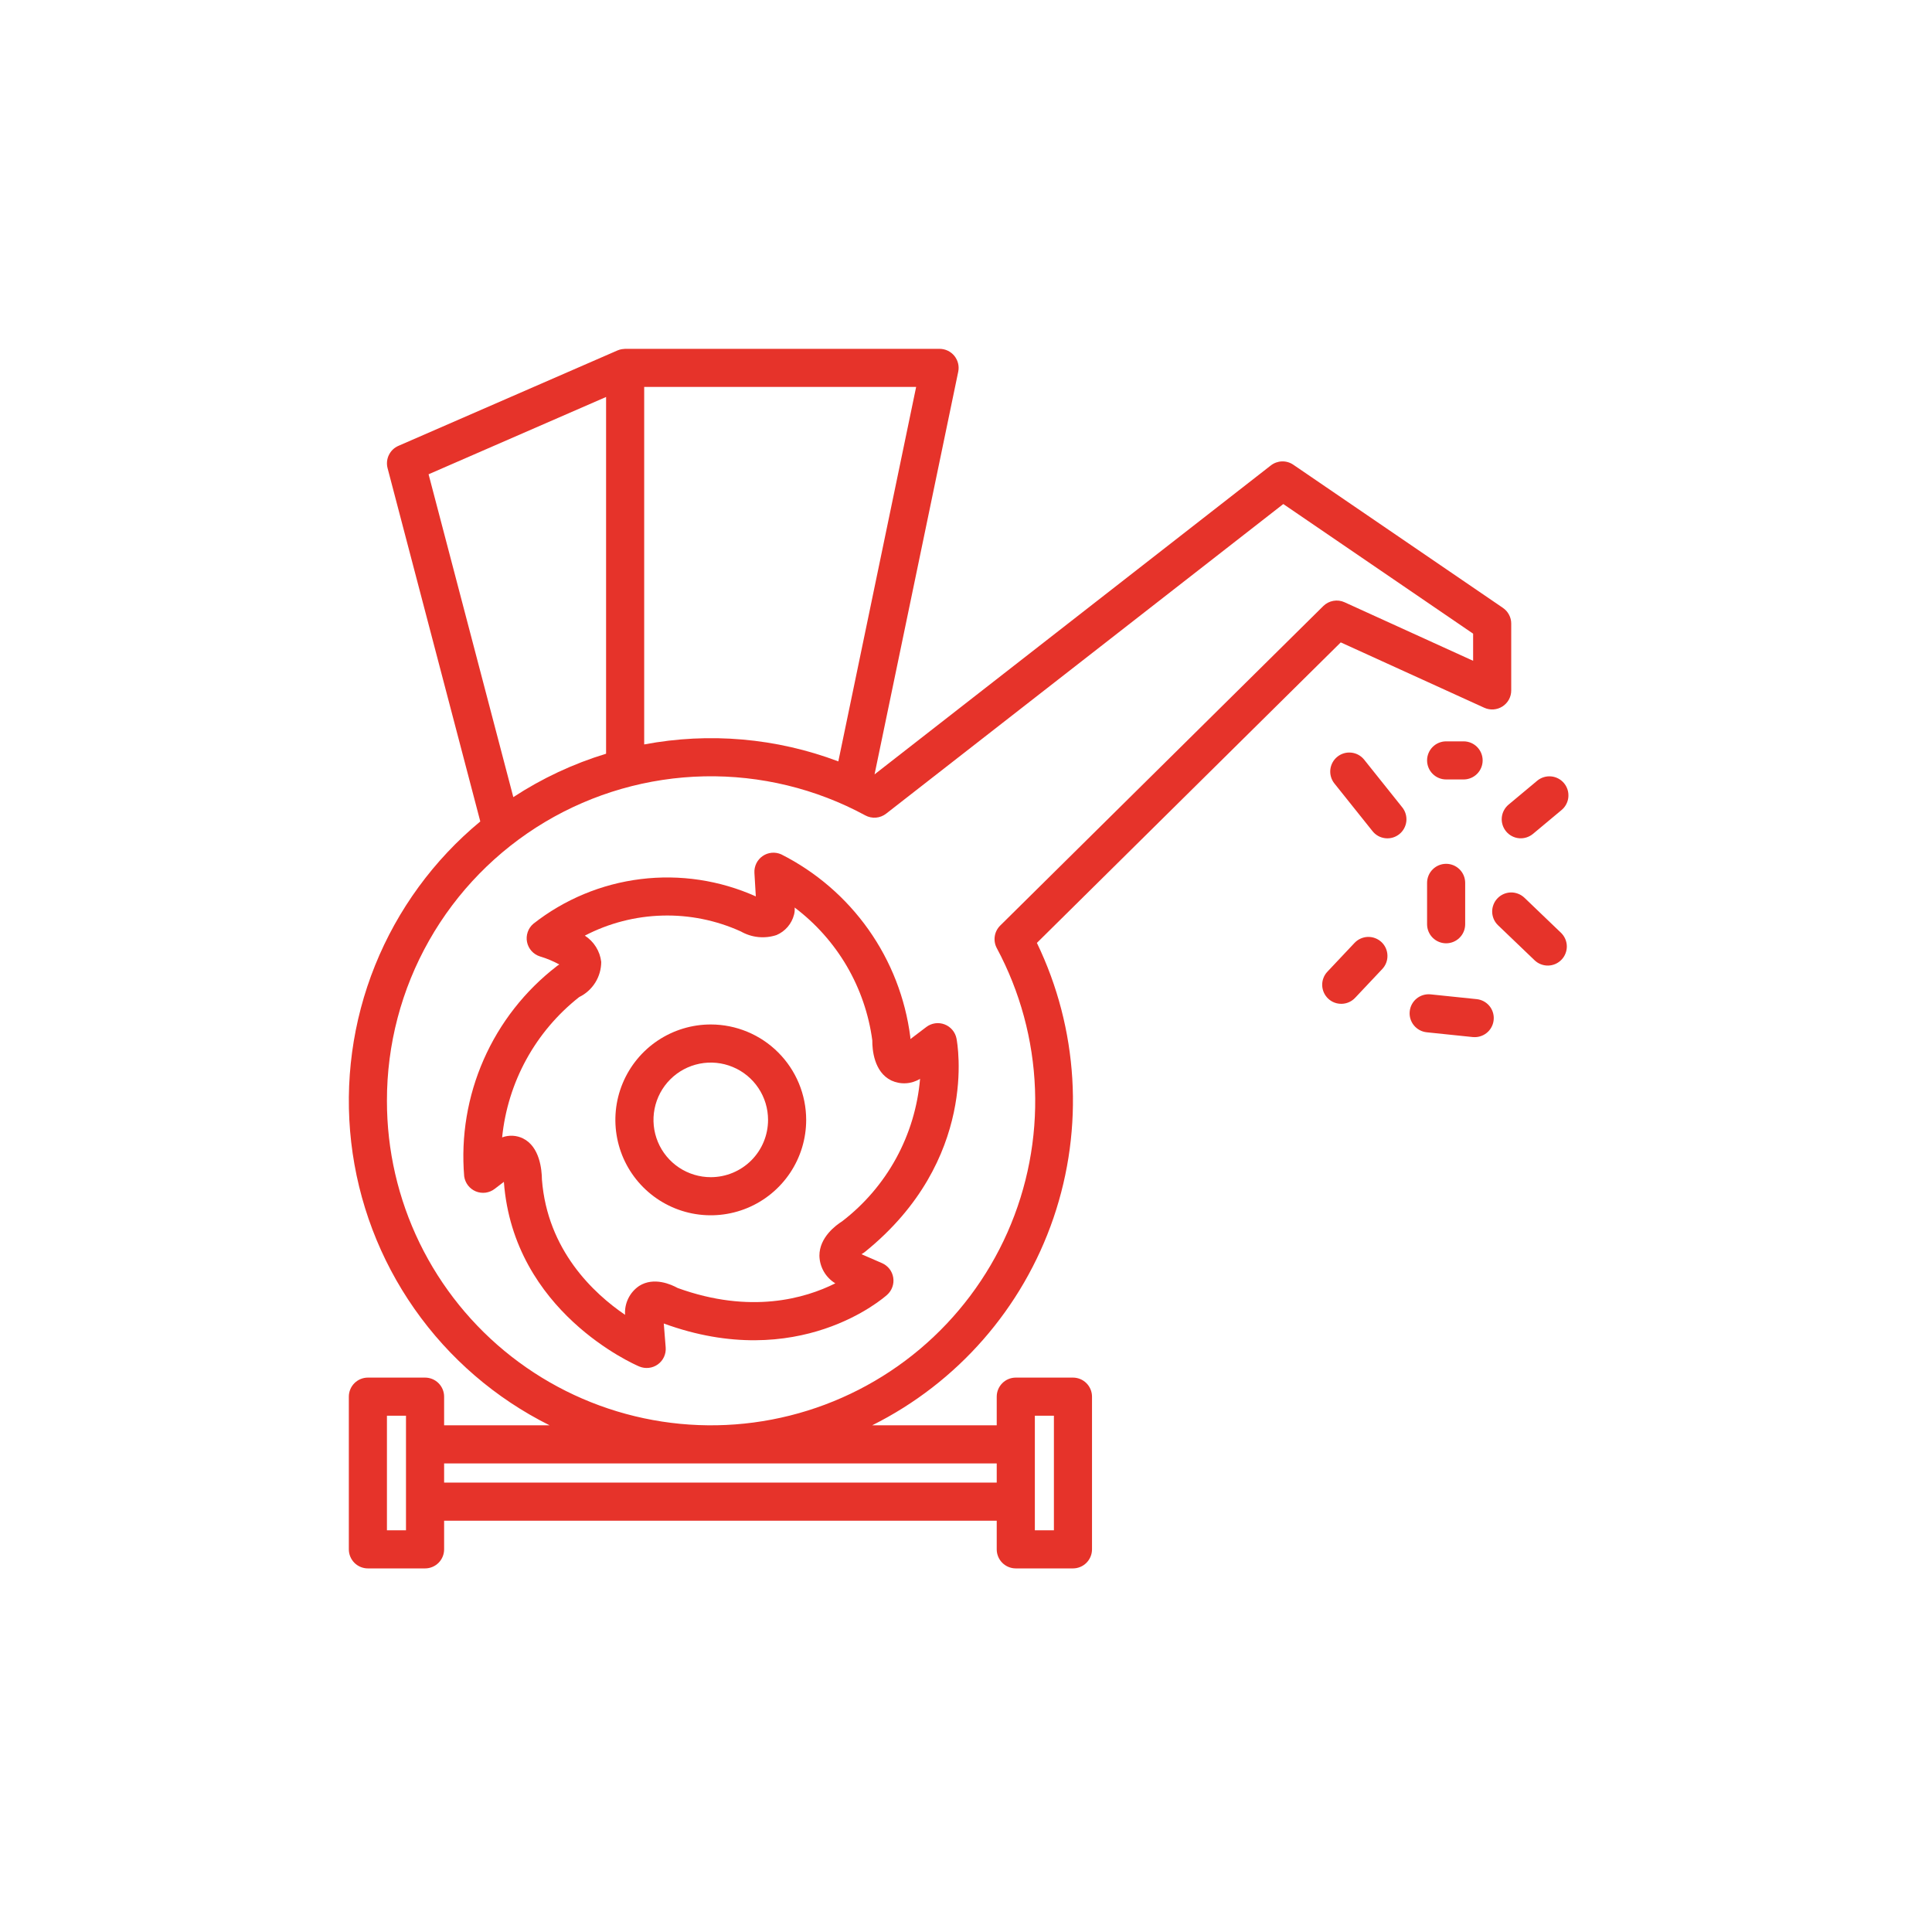 <svg width="72" height="72" viewBox="0 0 72 72" fill="none" xmlns="http://www.w3.org/2000/svg">
<path d="M32.87 47.073L32.106 46.741C32.119 46.731 32.133 46.722 32.146 46.714C32.178 46.696 32.208 46.675 32.237 46.652C36.476 43.226 35.682 38.886 35.646 38.703C35.623 38.585 35.57 38.474 35.492 38.382C35.415 38.29 35.315 38.219 35.202 38.176C35.09 38.133 34.968 38.119 34.849 38.136C34.729 38.154 34.616 38.201 34.52 38.274L33.929 38.723C33.929 38.696 33.927 38.669 33.924 38.642C33.739 37.201 33.205 35.828 32.366 34.642C31.528 33.457 30.412 32.495 29.116 31.84C29.005 31.79 28.882 31.769 28.76 31.78C28.639 31.791 28.522 31.833 28.421 31.903C28.321 31.972 28.24 32.066 28.186 32.176C28.133 32.286 28.108 32.407 28.115 32.529L28.167 33.406C26.823 32.804 25.34 32.581 23.878 32.761C22.416 32.941 21.032 33.517 19.874 34.428C19.778 34.511 19.706 34.617 19.666 34.736C19.625 34.856 19.616 34.984 19.641 35.107C19.666 35.231 19.724 35.346 19.808 35.44C19.892 35.534 20 35.604 20.12 35.642C20.372 35.717 20.614 35.818 20.845 35.944C20.81 35.963 20.777 35.985 20.746 36.01C19.563 36.923 18.628 38.118 18.026 39.486C17.424 40.854 17.174 42.351 17.299 43.84C17.317 43.963 17.366 44.08 17.442 44.178C17.518 44.276 17.619 44.353 17.733 44.4C17.848 44.447 17.974 44.463 18.097 44.447C18.22 44.43 18.337 44.382 18.435 44.306L18.778 44.044C19.138 48.886 23.632 50.844 23.823 50.925C23.936 50.972 24.058 50.99 24.18 50.976C24.301 50.963 24.417 50.918 24.516 50.847C24.615 50.775 24.694 50.68 24.745 50.569C24.796 50.458 24.818 50.336 24.808 50.215L24.737 49.323C29.76 51.16 32.93 48.371 33.063 48.252C33.151 48.172 33.218 48.072 33.257 47.959C33.297 47.847 33.307 47.727 33.288 47.61C33.269 47.493 33.221 47.382 33.148 47.288C33.075 47.195 32.979 47.121 32.87 47.073ZM31.13 47.826C30.006 48.389 27.967 48.983 25.254 48C25.014 47.867 24.37 47.576 23.821 47.922C23.646 48.04 23.506 48.201 23.413 48.391C23.321 48.58 23.28 48.79 23.295 49C22.123 48.202 20.4 46.594 20.196 43.958C20.192 43.578 20.111 42.732 19.491 42.426C19.371 42.367 19.24 42.333 19.106 42.326C18.973 42.32 18.839 42.34 18.713 42.387C18.816 41.367 19.123 40.378 19.616 39.48C20.109 38.582 20.779 37.792 21.584 37.158C21.83 37.038 22.038 36.852 22.183 36.62C22.328 36.389 22.405 36.121 22.406 35.847C22.383 35.649 22.316 35.459 22.21 35.289C22.105 35.12 21.963 34.977 21.795 34.868C22.689 34.403 23.677 34.148 24.684 34.121C25.691 34.093 26.691 34.296 27.608 34.712C27.808 34.826 28.03 34.898 28.259 34.921C28.488 34.944 28.719 34.919 28.938 34.847C29.097 34.78 29.239 34.676 29.352 34.545C29.465 34.414 29.546 34.259 29.59 34.092C29.611 34.015 29.62 33.935 29.616 33.855L29.614 33.821C30.4 34.413 31.061 35.156 31.558 36.005C32.054 36.855 32.377 37.795 32.508 38.771C32.505 39.109 32.567 39.949 33.215 40.266C33.385 40.345 33.572 40.381 33.759 40.37C33.946 40.36 34.128 40.303 34.288 40.205C34.2 41.244 33.895 42.253 33.395 43.168C32.894 44.083 32.208 44.883 31.381 45.517C31.155 45.659 30.536 46.111 30.537 46.797C30.541 47.004 30.598 47.207 30.701 47.387C30.805 47.567 30.952 47.718 31.13 47.826Z" fill="#E6332A"/>
<path d="M50.838 28.31C50.72 28.163 50.549 28.069 50.362 28.049C50.175 28.028 49.988 28.082 49.841 28.2C49.694 28.317 49.6 28.488 49.578 28.675C49.557 28.861 49.611 29.049 49.728 29.196L51.149 30.974C51.207 31.047 51.279 31.108 51.361 31.154C51.442 31.199 51.532 31.227 51.625 31.238C51.718 31.248 51.812 31.241 51.901 31.215C51.991 31.189 52.075 31.145 52.148 31.087C52.221 31.029 52.281 30.957 52.326 30.875C52.371 30.793 52.4 30.703 52.41 30.611C52.42 30.518 52.412 30.424 52.386 30.334C52.36 30.245 52.317 30.161 52.258 30.088L50.838 28.31Z" fill="#E6332A"/>
<path d="M56.13 30.986C56.189 31.058 56.263 31.117 56.345 31.16C56.428 31.204 56.518 31.23 56.611 31.239C56.704 31.247 56.797 31.237 56.886 31.209C56.975 31.181 57.058 31.136 57.13 31.076L58.195 30.187C58.267 30.128 58.326 30.054 58.369 29.972C58.413 29.889 58.44 29.799 58.448 29.706C58.456 29.613 58.447 29.519 58.419 29.43C58.391 29.341 58.346 29.258 58.286 29.186C58.226 29.115 58.153 29.055 58.07 29.012C57.987 28.969 57.897 28.942 57.804 28.934C57.711 28.926 57.617 28.936 57.528 28.964C57.439 28.992 57.356 29.037 57.285 29.097L56.22 29.986C56.148 30.046 56.089 30.119 56.046 30.202C56.002 30.284 55.976 30.375 55.967 30.468C55.959 30.56 55.969 30.654 55.997 30.743C56.025 30.832 56.07 30.915 56.13 30.986Z" fill="#E6332A"/>
<path d="M53.893 32.192C53.705 32.192 53.524 32.267 53.391 32.4C53.258 32.533 53.183 32.714 53.183 32.902V34.444C53.183 34.632 53.258 34.813 53.391 34.946C53.524 35.079 53.705 35.154 53.893 35.154C54.082 35.154 54.262 35.079 54.395 34.946C54.529 34.813 54.603 34.632 54.603 34.444V32.902C54.603 32.714 54.529 32.533 54.395 32.4C54.262 32.267 54.082 32.192 53.893 32.192Z" fill="#E6332A"/>
<path d="M56.811 33.456C56.743 33.392 56.664 33.341 56.577 33.308C56.49 33.274 56.398 33.257 56.304 33.259C56.211 33.261 56.119 33.282 56.034 33.319C55.948 33.357 55.871 33.411 55.807 33.478C55.742 33.545 55.691 33.625 55.658 33.712C55.624 33.799 55.607 33.891 55.609 33.985C55.611 34.078 55.632 34.17 55.669 34.255C55.707 34.341 55.761 34.418 55.828 34.482L57.189 35.786C57.257 35.851 57.336 35.902 57.423 35.935C57.51 35.969 57.602 35.986 57.696 35.984C57.789 35.982 57.881 35.961 57.966 35.924C58.052 35.886 58.129 35.832 58.193 35.765C58.258 35.698 58.309 35.618 58.342 35.531C58.376 35.444 58.393 35.352 58.391 35.258C58.389 35.165 58.368 35.073 58.331 34.988C58.293 34.902 58.239 34.825 58.172 34.761L56.811 33.456Z" fill="#E6332A"/>
<path d="M50.477 35.142L49.471 36.209C49.406 36.277 49.355 36.357 49.322 36.444C49.288 36.531 49.272 36.624 49.274 36.718C49.277 36.812 49.298 36.904 49.336 36.989C49.374 37.075 49.429 37.152 49.497 37.216C49.565 37.281 49.645 37.331 49.733 37.364C49.821 37.397 49.914 37.412 50.007 37.409C50.101 37.406 50.193 37.385 50.278 37.346C50.364 37.307 50.44 37.252 50.504 37.183L51.51 36.116C51.575 36.049 51.625 35.969 51.659 35.882C51.693 35.794 51.709 35.701 51.706 35.607C51.704 35.514 51.683 35.422 51.645 35.336C51.607 35.251 51.552 35.173 51.484 35.109C51.416 35.045 51.335 34.995 51.248 34.962C51.16 34.929 51.067 34.913 50.973 34.916C50.88 34.919 50.788 34.941 50.703 34.98C50.617 35.018 50.541 35.074 50.477 35.142Z" fill="#E6332A"/>
<path d="M55.032 37.235L53.315 37.057C53.128 37.038 52.941 37.093 52.794 37.212C52.648 37.331 52.555 37.503 52.536 37.69C52.516 37.877 52.572 38.065 52.691 38.211C52.81 38.357 52.981 38.45 53.169 38.47L54.885 38.648C54.91 38.65 54.934 38.651 54.959 38.651C55.141 38.651 55.316 38.581 55.448 38.456C55.58 38.33 55.658 38.159 55.667 37.977C55.677 37.796 55.616 37.617 55.498 37.479C55.379 37.341 55.213 37.254 55.032 37.235Z" fill="#E6332A"/>
<path d="M55.254 28.338C55.254 28.15 55.179 27.969 55.046 27.836C54.913 27.703 54.733 27.628 54.544 27.628H53.893C53.705 27.628 53.524 27.703 53.391 27.836C53.258 27.969 53.183 28.15 53.183 28.338C53.183 28.526 53.258 28.707 53.391 28.84C53.524 28.973 53.705 29.048 53.893 29.048H54.544C54.733 29.048 54.913 28.973 55.046 28.84C55.179 28.707 55.254 28.526 55.254 28.338Z" fill="#E6332A"/>
<path d="M39.986 51.339H37.855C37.667 51.339 37.486 51.414 37.353 51.547C37.22 51.68 37.145 51.861 37.145 52.049V53.117H32.504C35.685 51.529 38.112 48.752 39.261 45.387C40.409 42.022 40.187 38.341 38.642 35.139L49.966 23.94L55.315 26.376C55.423 26.425 55.542 26.447 55.66 26.438C55.779 26.429 55.894 26.391 55.993 26.327C56.093 26.263 56.176 26.174 56.233 26.07C56.29 25.966 56.319 25.849 56.319 25.73V23.24C56.32 23.125 56.291 23.011 56.237 22.909C56.184 22.807 56.105 22.719 56.01 22.654L48.198 17.319C48.074 17.234 47.926 17.19 47.775 17.195C47.625 17.2 47.48 17.252 47.361 17.345L32.592 28.859L35.71 13.855C35.732 13.751 35.73 13.645 35.705 13.542C35.68 13.44 35.632 13.344 35.566 13.262C35.499 13.18 35.415 13.114 35.32 13.069C35.225 13.024 35.12 13 35.015 13H23.297C23.271 13.001 23.245 13.004 23.219 13.008C23.203 13.01 23.188 13.01 23.172 13.013C23.119 13.022 23.067 13.037 23.017 13.058L23.014 13.059L14.847 16.616C14.691 16.683 14.566 16.804 14.492 16.957C14.418 17.109 14.401 17.283 14.444 17.447L17.899 30.613C16.166 32.047 14.818 33.892 13.977 35.979C13.137 38.066 12.832 40.33 13.088 42.565C13.345 44.801 14.155 46.937 15.446 48.779C16.737 50.622 18.468 52.113 20.482 53.117H16.551V52.049C16.551 51.861 16.476 51.68 16.343 51.547C16.21 51.414 16.029 51.339 15.841 51.339H13.71C13.522 51.339 13.341 51.414 13.208 51.547C13.075 51.68 13 51.861 13 52.049V57.74C13 57.928 13.075 58.109 13.208 58.242C13.341 58.375 13.522 58.45 13.71 58.45H15.841C16.029 58.45 16.21 58.375 16.343 58.242C16.476 58.109 16.551 57.928 16.551 57.74V56.672H37.145V57.74C37.145 57.928 37.22 58.109 37.353 58.242C37.486 58.375 37.667 58.45 37.855 58.45H39.986C40.174 58.45 40.355 58.375 40.488 58.242C40.621 58.109 40.696 57.928 40.696 57.74V52.049C40.696 51.861 40.621 51.68 40.488 51.547C40.355 51.414 40.174 51.339 39.986 51.339ZM31.242 28.375C28.934 27.503 26.431 27.285 24.007 27.743V14.42H34.142L31.242 28.375ZM15.972 17.675L22.587 14.794V28.089C21.364 28.461 20.2 29.006 19.13 29.707L15.972 17.675ZM14.42 41.023C14.417 38.93 14.958 36.872 15.991 35.051C17.023 33.229 18.511 31.708 20.308 30.635C22.106 29.563 24.152 28.976 26.245 28.932C28.338 28.889 30.406 29.39 32.247 30.387C32.368 30.453 32.506 30.482 32.644 30.471C32.782 30.459 32.914 30.408 33.023 30.323L47.825 18.784L54.899 23.615V24.626L50.109 22.445C49.978 22.385 49.832 22.366 49.69 22.392C49.548 22.417 49.417 22.485 49.315 22.586L37.274 34.494C37.166 34.601 37.094 34.741 37.072 34.892C37.049 35.043 37.075 35.198 37.147 35.333C38.015 36.952 38.502 38.748 38.571 40.584C38.64 42.42 38.289 44.248 37.545 45.928C36.801 47.608 35.684 49.096 34.279 50.279C32.873 51.462 31.216 52.309 29.434 52.755C27.651 53.202 25.791 53.236 23.994 52.854C22.196 52.473 20.51 51.687 19.062 50.556C17.614 49.425 16.444 47.978 15.639 46.326C14.835 44.674 14.418 42.861 14.42 41.023ZM15.13 57.03H14.42V52.759H15.13V57.03ZM16.551 55.252V54.538H37.145V55.252H16.551ZM39.276 57.03H38.566V52.759H39.276V57.03Z" fill="#E6332A"/>
<path d="M26.493 38.179C25.79 38.178 25.102 38.386 24.516 38.776C23.931 39.166 23.475 39.721 23.205 40.371C22.935 41.02 22.864 41.736 23.001 42.425C23.137 43.115 23.475 43.749 23.973 44.247C24.47 44.745 25.103 45.084 25.793 45.222C26.483 45.359 27.198 45.289 27.848 45.02C28.498 44.751 29.053 44.295 29.444 43.711C29.835 43.126 30.044 42.438 30.044 41.735C30.043 40.793 29.669 39.889 29.003 39.223C28.338 38.556 27.435 38.181 26.493 38.179ZM26.493 43.87C26.07 43.871 25.657 43.746 25.305 43.512C24.954 43.278 24.679 42.945 24.517 42.555C24.355 42.165 24.312 41.736 24.394 41.321C24.476 40.907 24.678 40.526 24.977 40.227C25.275 39.928 25.656 39.724 26.07 39.641C26.484 39.558 26.914 39.6 27.304 39.762C27.695 39.923 28.029 40.197 28.263 40.548C28.498 40.899 28.623 41.312 28.623 41.735C28.623 42.3 28.399 42.843 28 43.243C27.6 43.643 27.058 43.869 26.493 43.87Z" fill="#E6332A"/>
</svg>
